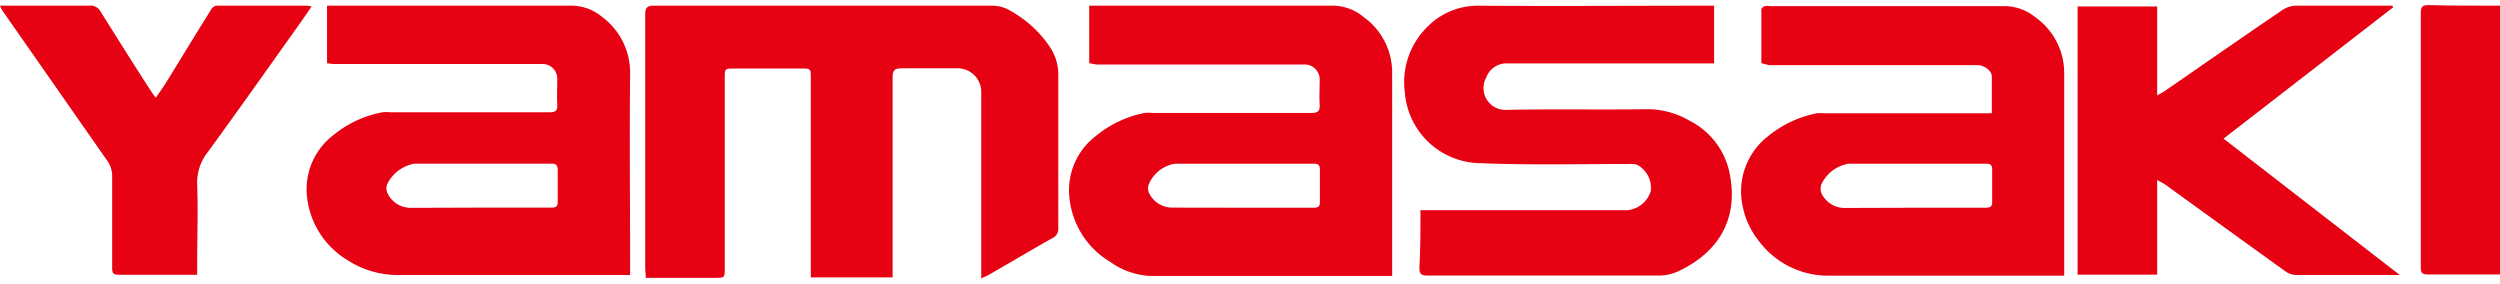 <svg width="220px" height="25px" xmlns="http://www.w3.org/2000/svg" viewBox="0 0 220 24"><defs><style>.cls-1{fill:#e60213;}</style></defs><title>资源 5</title><g id="图层_2" data-name="图层 2"><g id="图层_1-2" data-name="图层 1"><path class="cls-1" d="M86.35,24v-.79q0-7.79,0-15.57a2.08,2.08,0,0,0-2.11-2.13c-1.63,0-3.27,0-4.9,0-.61,0-.79.19-.79.8,0,5.62,0,11.23,0,16.85v.75H71.35v-.73q0-8.39,0-16.79c0-.85,0-.86-.82-.86H64.6c-.8,0-.82,0-.82.82q0,8.36,0,16.73c0,.87,0,.87-.89.87H56.83c0-.31-.05-.59-.05-.86q0-8.48,0-17c0-1.78,0-3.57,0-5.35,0-.58.2-.74.77-.74Q72.44,0,87.34,0A3.09,3.09,0,0,1,89,.5a10,10,0,0,1,3.36,3.09A4.3,4.3,0,0,1,93.13,6q0,6.78,0,13.56a.89.89,0,0,1-.53.9c-1.88,1.06-3.74,2.16-5.61,3.24C86.85,23.77,86.67,23.85,86.35,24Z"/><path class="cls-1" d="M155,5.06c0-1.62,0-3.17,0-4.73,0-.1.17-.25.29-.29a1.93,1.93,0,0,1,.54,0c6.82,0,13.64,0,20.46,0a4.33,4.33,0,0,1,2.85,1,6,6,0,0,1,2.51,4.92c0,5.68,0,11.36,0,17v.8h-.83c-6.68,0-13.36,0-20,0a7.6,7.6,0,0,1-6-3,7.16,7.16,0,0,1-1.6-4.17,6.14,6.14,0,0,1,2.39-5.12,9.7,9.7,0,0,1,4.26-2,2.82,2.82,0,0,1,.66,0h14.75c0-1.14,0-2.19,0-3.24,0-.52-.68-1-1.28-1s-1.13,0-1.69,0l-16.65,0Zm13.44,12.72h0c2.1,0,4.19,0,6.29,0,.46,0,.6-.13.58-.58,0-.93,0-1.86,0-2.8,0-.38-.15-.49-.5-.49-.79,0-1.57,0-2.36,0-3.27,0-6.53,0-9.8,0a3.23,3.23,0,0,0-2.37,1.82,1.11,1.11,0,0,0,0,.76,2.25,2.25,0,0,0,2,1.31Z"/><path class="cls-1" d="M28.78,5.07V0h.79C36.44,0,43.32,0,50.2,0A4.21,4.21,0,0,1,53,1a6.09,6.09,0,0,1,2.45,5c-.06,5.61,0,11.23,0,16.85v.85h-.85c-6.52,0-13,0-19.55,0a8.12,8.12,0,0,1-4.49-1.32A7.42,7.42,0,0,1,27,16.64a6,6,0,0,1,2.35-5.26,9.56,9.56,0,0,1,4.31-2,2.89,2.89,0,0,1,.66,0c4.68,0,9.36,0,14,0,.54,0,.76-.11.72-.7s0-1.46,0-2.19a1.3,1.3,0,0,0-1.31-1.36c-.54,0-1.09,0-1.63,0l-16.76,0ZM42.23,17.77h0c2.1,0,4.2,0,6.3,0,.44,0,.56-.14.55-.55,0-.91,0-1.82,0-2.74,0-.47-.16-.58-.6-.58-4,0-8,0-12,0a3.29,3.29,0,0,0-2.4,1.8,1,1,0,0,0,0,.76,2.26,2.26,0,0,0,2,1.33Z"/><path class="cls-1" d="M95.85,5.06V0h.78c6.86,0,13.72,0,20.58,0A4.25,4.25,0,0,1,120,1a6,6,0,0,1,2.51,4.92c0,5.66,0,11.31,0,17v.86h-.71c-6.9,0-13.8,0-20.7,0a6.65,6.65,0,0,1-3.41-1.24,7.42,7.42,0,0,1-3.6-5.86,6,6,0,0,1,2.38-5.24,9.64,9.64,0,0,1,4.26-2,2.83,2.83,0,0,1,.66,0c4.68,0,9.36,0,14,0,.58,0,.78-.16.74-.75s0-1.38,0-2.07a1.32,1.32,0,0,0-1.42-1.44l-6,0-12.22,0Zm13.46,12.72h0c2.1,0,4.2,0,6.29,0,.42,0,.57-.12.55-.55,0-.93,0-1.87,0-2.8,0-.4-.14-.53-.53-.52H103.39a3,3,0,0,0-2.3,1.82,1,1,0,0,0,0,.7,2.27,2.27,0,0,0,2,1.34Z"/><path class="cls-1" d="M125,18h18.19a2.39,2.39,0,0,0,2.08-1.7A2.3,2.3,0,0,0,144.06,14a1.67,1.67,0,0,0-.65-.07c-4.38,0-8.76.11-13.13-.07a6.75,6.75,0,0,1-6.66-6.29,6.81,6.81,0,0,1,2-5.72A6.23,6.23,0,0,1,130.06,0c6.68.05,13.36,0,20,0h.78V5.08h-.58c-5.85,0-11.7,0-17.55,0a1.9,1.9,0,0,0-1.92,1.24,1.92,1.92,0,0,0,1.72,2.85c4.09-.09,8.19,0,12.29-.06a7.39,7.39,0,0,1,3.86,1,6.66,6.66,0,0,1,3.5,4.42c.88,3.91-.66,7-4.36,8.79a4.15,4.15,0,0,1-1.91.43q-10.14,0-20.28,0c-.58,0-.71-.18-.7-.72C125,21.36,125,19.72,125,18Z"/><path class="cls-1" d="M210.59.15,195.67,11.7l15.51,12c-.32,0-.49,0-.66,0-2.82,0-5.65,0-8.47,0a1.72,1.72,0,0,1-.93-.32c-3.51-2.52-7-5.05-10.5-7.58-.2-.15-.43-.26-.79-.46v8.33h-7V.07h7V7.89c.32-.18.51-.27.68-.39,3.42-2.36,6.83-4.73,10.27-7.07A2.33,2.33,0,0,1,201.95,0c2.86,0,5.73,0,8.59,0Z"/><path class="cls-1" d="M0,0H3.86c1.33,0,2.66,0,4,0a1,1,0,0,1,1,.53c1.51,2.41,3,4.8,4.57,7.2.06.1.14.19.28.37.34-.5.65-.92.93-1.37,1.3-2.11,2.59-4.23,3.9-6.33A.8.8,0,0,1,19,0c2.68,0,5.37,0,8.05,0a2.3,2.3,0,0,1,.37.08c-.41.58-.76,1.11-1.13,1.62-2.65,3.73-5.3,7.47-8,11.18a4.32,4.32,0,0,0-.94,2.83c.09,2.41,0,4.82,0,7.24v.73h-.9c-2,0-4,0-6,0-.46,0-.58-.13-.58-.59,0-2.7,0-5.39,0-8.09a2.33,2.33,0,0,0-.49-1.44L.18.39A3.53,3.53,0,0,1,0,0Z"/><path class="cls-1" d="M220,0V23.65c-.19,0-.35,0-.5,0-2,0-3.91,0-5.87,0-.43,0-.6-.11-.6-.58q0-11.22,0-22.45c0-.54.17-.68.69-.67C215.79,0,217.86,0,220,0Z"/></g></g></svg>